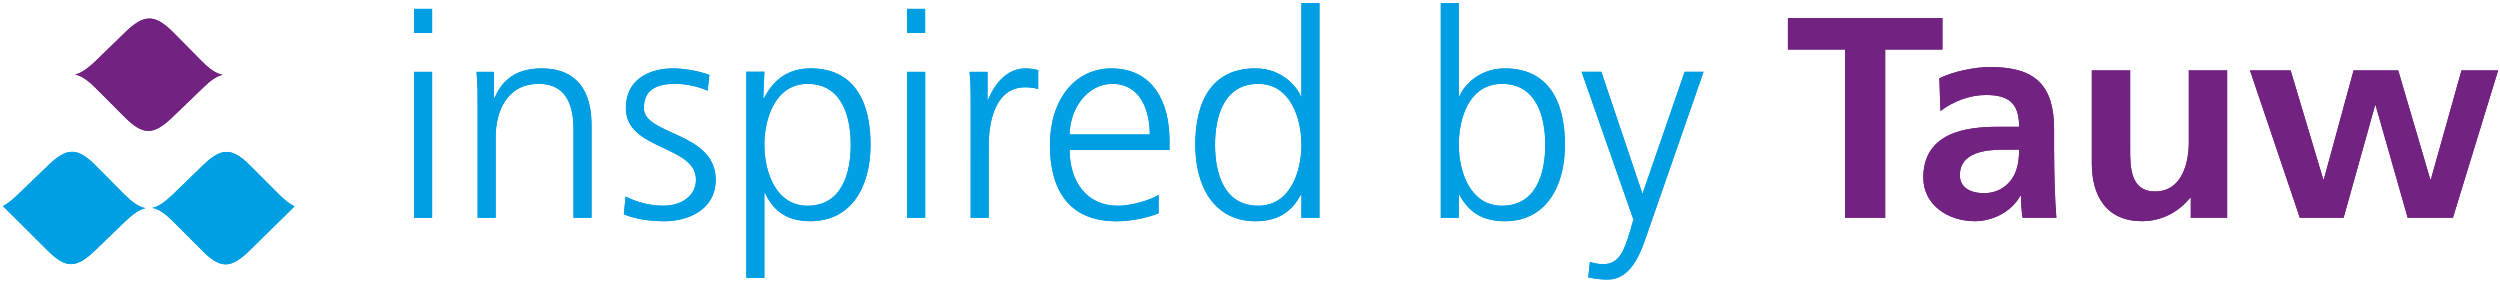 <?xml version="1.0" encoding="utf-8"?>
<!-- Generator: Adobe Illustrator 16.0.0, SVG Export Plug-In . SVG Version: 6.00 Build 0)  -->
<!DOCTYPE svg PUBLIC "-//W3C//DTD SVG 1.1//EN" "http://www.w3.org/Graphics/SVG/1.1/DTD/svg11.dtd">
<svg version="1.1" id="Laag_1" xmlns="http://www.w3.org/2000/svg" xmlns:xlink="http://www.w3.org/1999/xlink" x="0px" y="0px"
	 width="475.167px" height="54px" viewBox="13.333 223.5 475.167 54" enable-background="new 13.333 223.5 475.167 54"
	 xml:space="preserve">
<g>
	<path fill="#722381" d="M450.455,264.892h8.318l5.982-21.371h0.109l6.09,21.371h8.594l8.594-28.006h-6.961l-5.824,20.718h-0.109
		l-6.09-20.718h-8.486l-5.656,20.718h-0.107l-6.201-20.718h-7.723L450.455,264.892z M436.641,236.878h-7.289v13.706
		c0,3.59-1.145,9.304-6.418,9.304c-4.678,0-4.727-4.626-4.727-8.05v-14.96h-7.289v17.673c0,6.309,2.879,10.986,9.514,10.986
		c3.809,0,6.963-1.74,9.189-4.46h0.107v3.808h6.912V236.878L436.641,236.878z M385.842,256.784c0-4.293,4.836-4.837,8.1-4.837h3.154
		c0,2.176-0.326,4.191-1.523,5.766c-1.145,1.522-2.879,2.502-5.111,2.502C387.857,260.215,385.842,259.178,385.842,256.784
		 M382.143,244.601c2.451-1.849,5.547-3.046,8.652-3.046c4.293,0,6.309,1.523,6.309,6.041h-4.025c-3.045,0-6.635,0.275-9.406,1.631
		c-2.777,1.363-4.785,3.808-4.785,7.999c0,5.33,4.836,8.318,9.789,8.318c3.322,0,6.963-1.741,8.652-4.838h0.109
		c0.057,0.871,0.057,2.72,0.326,4.185h6.418c-0.16-2.175-0.275-4.134-0.326-6.251c-0.059-2.066-0.109-4.185-0.109-7.013v-3.589
		c0-8.267-3.539-11.799-12.074-11.799c-3.098,0-6.904,0.812-9.732,2.125L382.143,244.601z M364.035,264.892h7.613v-31.98h10.879
		v-5.983h-29.371v5.983h10.879V264.892L364.035,264.892z"/>
	<path fill="#009FE3" d="M317.695,237.153h-3.75l9.842,28.064l-0.703,2.451c-1.088,3.59-2.066,6.034-5.004,6.034
		c-1.248,0-1.9-0.219-2.553-0.436l-0.326,2.938c1.139,0.275,2.451,0.435,3.697,0.435c3.865,0,5.824-3.808,7.129-7.614l11.096-31.872
		h-3.59l-7.992,23.112h-0.057L317.695,237.153z M307.035,251.02c0,5.388-1.689,11.58-8.217,11.58c-6.09,0-8.215-6.526-8.215-11.58
		c0-5.055,1.957-11.582,8.215-11.582C305.346,239.438,307.035,245.638,307.035,251.02 M287.18,264.892h3.424v-4.401h0.107
		c1.85,3.539,4.678,5.055,8.645,5.055c7.615,0,11.422-6.31,11.422-14.525c0-8.427-3.264-14.519-11.422-14.519
		c-5.439,0-8.158,3.967-8.645,5.331h-0.107V224.1h-3.424V264.892z M244.271,251.02c0-5.381,1.69-11.582,8.216-11.582
		c6.092,0,8.209,6.527,8.209,11.582c0,5.054-2.117,11.58-8.209,11.58C245.953,262.607,244.271,256.407,244.271,251.02
		 M264.119,224.1h-3.43v17.731h-0.109c-0.486-1.364-3.205-5.331-8.645-5.331c-8.158,0-11.421,6.092-11.421,14.519
		c0,8.216,3.807,14.525,11.421,14.525c3.975,0,6.803-1.523,8.645-5.055h0.109v4.401h3.43V224.1z M216.641,249.061
		c0-4.569,3.104-9.624,8.158-9.624c5.113,0,7.071,4.787,7.071,9.624H216.641z M233.552,260.541
		c-1.631,1.037-5.272,2.066-7.781,2.066c-5.982,0-9.137-4.729-9.137-10.603h18.985v-1.74c0-7.455-3.212-13.757-11.044-13.757
		c-7.013,0-11.69,6.034-11.69,14.519c0,8.325,3.43,14.525,12.618,14.525c2.553,0,5.656-0.544,8.049-1.522V260.541L233.552,260.541z
		 M197.823,264.892h3.43v-13.706c0-5.004,1.465-11.095,6.904-11.095c0.871,0,1.799,0.109,2.502,0.326v-3.589
		c-0.595-0.16-1.574-0.327-2.393-0.327c-3.539,0-5.874,2.879-7.128,5.983h-0.109v-5.33h-3.423c0.218,2.009,0.218,3.155,0.218,6.2
		V264.892L197.823,264.892z M189.171,225.188h-3.43v4.568h3.43V225.188z M185.748,264.892h3.43v-27.738h-3.43V264.892z
		 M175.03,251.02c0,5.388-1.682,11.58-8.209,11.58c-6.091,0-8.209-6.526-8.209-11.58c0-5.055,2.125-11.582,8.209-11.582
		C173.348,239.438,175.03,245.638,175.03,251.02 M155.182,276.313h3.43v-16.157h0.109c1.689,3.59,4.3,5.381,8.651,5.381
		c7.614,0,11.421-6.309,11.421-14.525c0-8.427-3.263-14.518-11.421-14.518c-5.874,0-7.992,4.184-8.862,5.707h-0.109l0.218-5.062
		h-3.43v39.175H155.182z M131.903,264.238c2.451,0.979,5.112,1.307,7.781,1.307c4.184,0,9.681-2.017,9.681-7.891
		c0-9.086-13.655-8.427-13.655-13.597c0-3.539,2.451-4.626,5.983-4.626c1.9,0,4.351,0.486,6.149,1.305l0.326-2.988
		c-2.451-0.928-5.388-1.248-6.853-1.248c-4.569,0-9.029,2.067-9.029,7.557c0,8.049,13.329,7.013,13.329,13.597
		c0,3.154-2.886,4.945-6.15,4.945c-2.668,0-5.163-0.703-7.23-1.74L131.903,264.238z M104.114,264.892h3.43v-15.337
		c0-4.627,1.958-10.117,8.209-10.117c4.728,0,6.578,3.372,6.578,8.594v16.86h3.43v-17.73c0-6.092-2.61-10.661-9.463-10.661
		c-5.765,0-7.832,3.097-8.978,5.599h-0.108v-4.946h-3.314c0.218,2.227,0.218,4.402,0.218,6.527V264.892z M95.463,225.188H92.04
		v4.568h3.423V225.188z M92.04,264.892h3.423v-27.738H92.04V264.892z"/>
	<path fill="#009FE3" d="M46.208,265.566l5.555,5.562c3.438,3.487,5.446,3.487,8.992,0l8.557-8.391
		c-0.87-0.436-1.798-1.146-2.835-2.176l-5.613-5.613c-3.488-3.488-5.504-3.379-8.992,0l-5.78,5.613
		c-1.472,1.363-2.669,2.233-3.814,2.451C43.481,263.224,44.686,264.036,46.208,265.566 M22.393,271.121
		c3.43,3.438,5.396,3.438,8.993,0l5.772-5.562c1.472-1.414,2.668-2.233,3.814-2.509c-1.197-0.218-2.4-1.037-3.923-2.509
		l-5.562-5.613c-3.488-3.488-5.504-3.379-8.992,0l-5.831,5.613c-1.037,0.979-1.907,1.689-2.777,2.125L22.393,271.121z"/>
	<path fill="#722381" d="M51.763,235.21l-5.555-5.613c-3.539-3.488-5.504-3.379-9.043,0l-5.772,5.613
		c-1.472,1.363-2.668,2.233-3.814,2.451c1.197,0.217,2.393,1.037,3.923,2.56l5.555,5.562c3.488,3.488,5.446,3.437,9.043,0
		l5.78-5.562c1.414-1.414,2.618-2.233,3.756-2.509C54.439,237.501,53.235,236.682,51.763,235.21"/>
</g>
<g>
	<path fill="#722381" d="M450.455,264.892h8.318l5.982-21.371h0.109l6.09,21.371h8.594l8.594-28.006h-6.961l-5.824,20.718h-0.109
		l-6.09-20.718h-8.486l-5.656,20.718h-0.107l-6.201-20.718h-7.723L450.455,264.892z M436.641,236.878h-7.289v13.706
		c0,3.59-1.145,9.304-6.418,9.304c-4.678,0-4.727-4.626-4.727-8.05v-14.96h-7.289v17.673c0,6.309,2.879,10.986,9.514,10.986
		c3.809,0,6.963-1.74,9.189-4.46h0.107v3.808h6.912V236.878L436.641,236.878z M385.842,256.784c0-4.293,4.836-4.837,8.1-4.837h3.154
		c0,2.176-0.326,4.191-1.523,5.766c-1.145,1.522-2.879,2.502-5.111,2.502C387.857,260.215,385.842,259.178,385.842,256.784
		 M382.143,244.601c2.451-1.849,5.547-3.046,8.652-3.046c4.293,0,6.309,1.523,6.309,6.041h-4.025c-3.045,0-6.635,0.275-9.406,1.631
		c-2.777,1.363-4.785,3.808-4.785,7.999c0,5.33,4.836,8.318,9.789,8.318c3.322,0,6.963-1.741,8.652-4.838h0.109
		c0.057,0.871,0.057,2.72,0.326,4.185h6.418c-0.16-2.175-0.275-4.134-0.326-6.251c-0.059-2.066-0.109-4.185-0.109-7.013v-3.589
		c0-8.267-3.539-11.799-12.074-11.799c-3.098,0-6.904,0.812-9.732,2.125L382.143,244.601z M364.035,264.892h7.613v-31.98h10.879
		v-5.983h-29.371v5.983h10.879V264.892L364.035,264.892z"/>
	<path fill="#009FE3" d="M317.695,237.153h-3.75l9.842,28.064l-0.703,2.451c-1.088,3.59-2.066,6.034-5.004,6.034
		c-1.248,0-1.9-0.219-2.553-0.436l-0.326,2.938c1.139,0.275,2.451,0.435,3.697,0.435c3.865,0,5.824-3.808,7.129-7.614l11.096-31.872
		h-3.59l-7.992,23.112h-0.057L317.695,237.153z M307.035,251.02c0,5.388-1.689,11.58-8.217,11.58c-6.09,0-8.215-6.526-8.215-11.58
		c0-5.055,1.957-11.582,8.215-11.582C305.346,239.438,307.035,245.638,307.035,251.02 M287.18,264.892h3.424v-4.401h0.107
		c1.85,3.539,4.678,5.055,8.645,5.055c7.615,0,11.422-6.31,11.422-14.525c0-8.427-3.264-14.519-11.422-14.519
		c-5.439,0-8.158,3.967-8.645,5.331h-0.107V224.1h-3.424V264.892z M244.271,251.02c0-5.381,1.69-11.582,8.216-11.582
		c6.092,0,8.209,6.527,8.209,11.582c0,5.054-2.117,11.58-8.209,11.58C245.953,262.607,244.271,256.407,244.271,251.02
		 M264.119,224.1h-3.43v17.731h-0.109c-0.486-1.364-3.205-5.331-8.645-5.331c-8.158,0-11.421,6.092-11.421,14.519
		c0,8.216,3.807,14.525,11.421,14.525c3.975,0,6.803-1.523,8.645-5.055h0.109v4.401h3.43V224.1z M216.641,249.061
		c0-4.569,3.104-9.624,8.158-9.624c5.113,0,7.071,4.787,7.071,9.624H216.641z M233.552,260.541
		c-1.631,1.037-5.272,2.066-7.781,2.066c-5.982,0-9.137-4.729-9.137-10.603h18.985v-1.74c0-7.455-3.212-13.757-11.044-13.757
		c-7.013,0-11.69,6.034-11.69,14.519c0,8.325,3.43,14.525,12.618,14.525c2.553,0,5.656-0.544,8.049-1.522V260.541L233.552,260.541z
		 M197.823,264.892h3.43v-13.706c0-5.004,1.465-11.095,6.904-11.095c0.871,0,1.799,0.109,2.502,0.326v-3.589
		c-0.595-0.16-1.574-0.327-2.393-0.327c-3.539,0-5.874,2.879-7.128,5.983h-0.109v-5.33h-3.423c0.218,2.009,0.218,3.155,0.218,6.2
		V264.892L197.823,264.892z M189.171,225.188h-3.43v4.568h3.43V225.188z M185.748,264.892h3.43v-27.738h-3.43V264.892z
		 M175.03,251.02c0,5.388-1.682,11.58-8.209,11.58c-6.091,0-8.209-6.526-8.209-11.58c0-5.055,2.125-11.582,8.209-11.582
		C173.348,239.438,175.03,245.638,175.03,251.02 M155.182,276.313h3.43v-16.157h0.109c1.689,3.59,4.3,5.381,8.651,5.381
		c7.614,0,11.421-6.309,11.421-14.525c0-8.427-3.263-14.518-11.421-14.518c-5.874,0-7.992,4.184-8.862,5.707h-0.109l0.218-5.062
		h-3.43v39.175H155.182z M131.903,264.238c2.451,0.979,5.112,1.307,7.781,1.307c4.184,0,9.681-2.017,9.681-7.891
		c0-9.086-13.655-8.427-13.655-13.597c0-3.539,2.451-4.626,5.983-4.626c1.9,0,4.351,0.486,6.149,1.305l0.326-2.988
		c-2.451-0.928-5.388-1.248-6.853-1.248c-4.569,0-9.029,2.067-9.029,7.557c0,8.049,13.329,7.013,13.329,13.597
		c0,3.154-2.886,4.945-6.15,4.945c-2.668,0-5.163-0.703-7.23-1.74L131.903,264.238z M104.114,264.892h3.43v-15.337
		c0-4.627,1.958-10.117,8.209-10.117c4.728,0,6.578,3.372,6.578,8.594v16.86h3.43v-17.73c0-6.092-2.61-10.661-9.463-10.661
		c-5.765,0-7.832,3.097-8.978,5.599h-0.108v-4.946h-3.314c0.218,2.227,0.218,4.402,0.218,6.527V264.892z M95.463,225.188H92.04
		v4.568h3.423V225.188z M92.04,264.892h3.423v-27.738H92.04V264.892z"/>
	<path fill="#009FE3" d="M46.208,265.566l5.555,5.562c3.438,3.487,5.446,3.487,8.992,0l8.557-8.391
		c-0.87-0.436-1.798-1.146-2.835-2.176l-5.613-5.613c-3.488-3.488-5.504-3.379-8.992,0l-5.78,5.613
		c-1.472,1.363-2.669,2.233-3.814,2.451C43.481,263.224,44.686,264.036,46.208,265.566 M22.393,271.121
		c3.43,3.438,5.396,3.438,8.993,0l5.772-5.562c1.472-1.414,2.668-2.233,3.814-2.509c-1.197-0.218-2.4-1.037-3.923-2.509
		l-5.562-5.613c-3.488-3.488-5.504-3.379-8.992,0l-5.831,5.613c-1.037,0.979-1.907,1.689-2.777,2.125L22.393,271.121z"/>
	<path fill="#722381" d="M51.763,235.21l-5.555-5.613c-3.539-3.488-5.504-3.379-9.043,0l-5.772,5.613
		c-1.472,1.363-2.668,2.233-3.814,2.451c1.197,0.217,2.393,1.037,3.923,2.56l5.555,5.562c3.488,3.488,5.446,3.437,9.043,0
		l5.78-5.562c1.414-1.414,2.618-2.233,3.756-2.509C54.439,237.501,53.235,236.682,51.763,235.21"/>
</g>
</svg>
